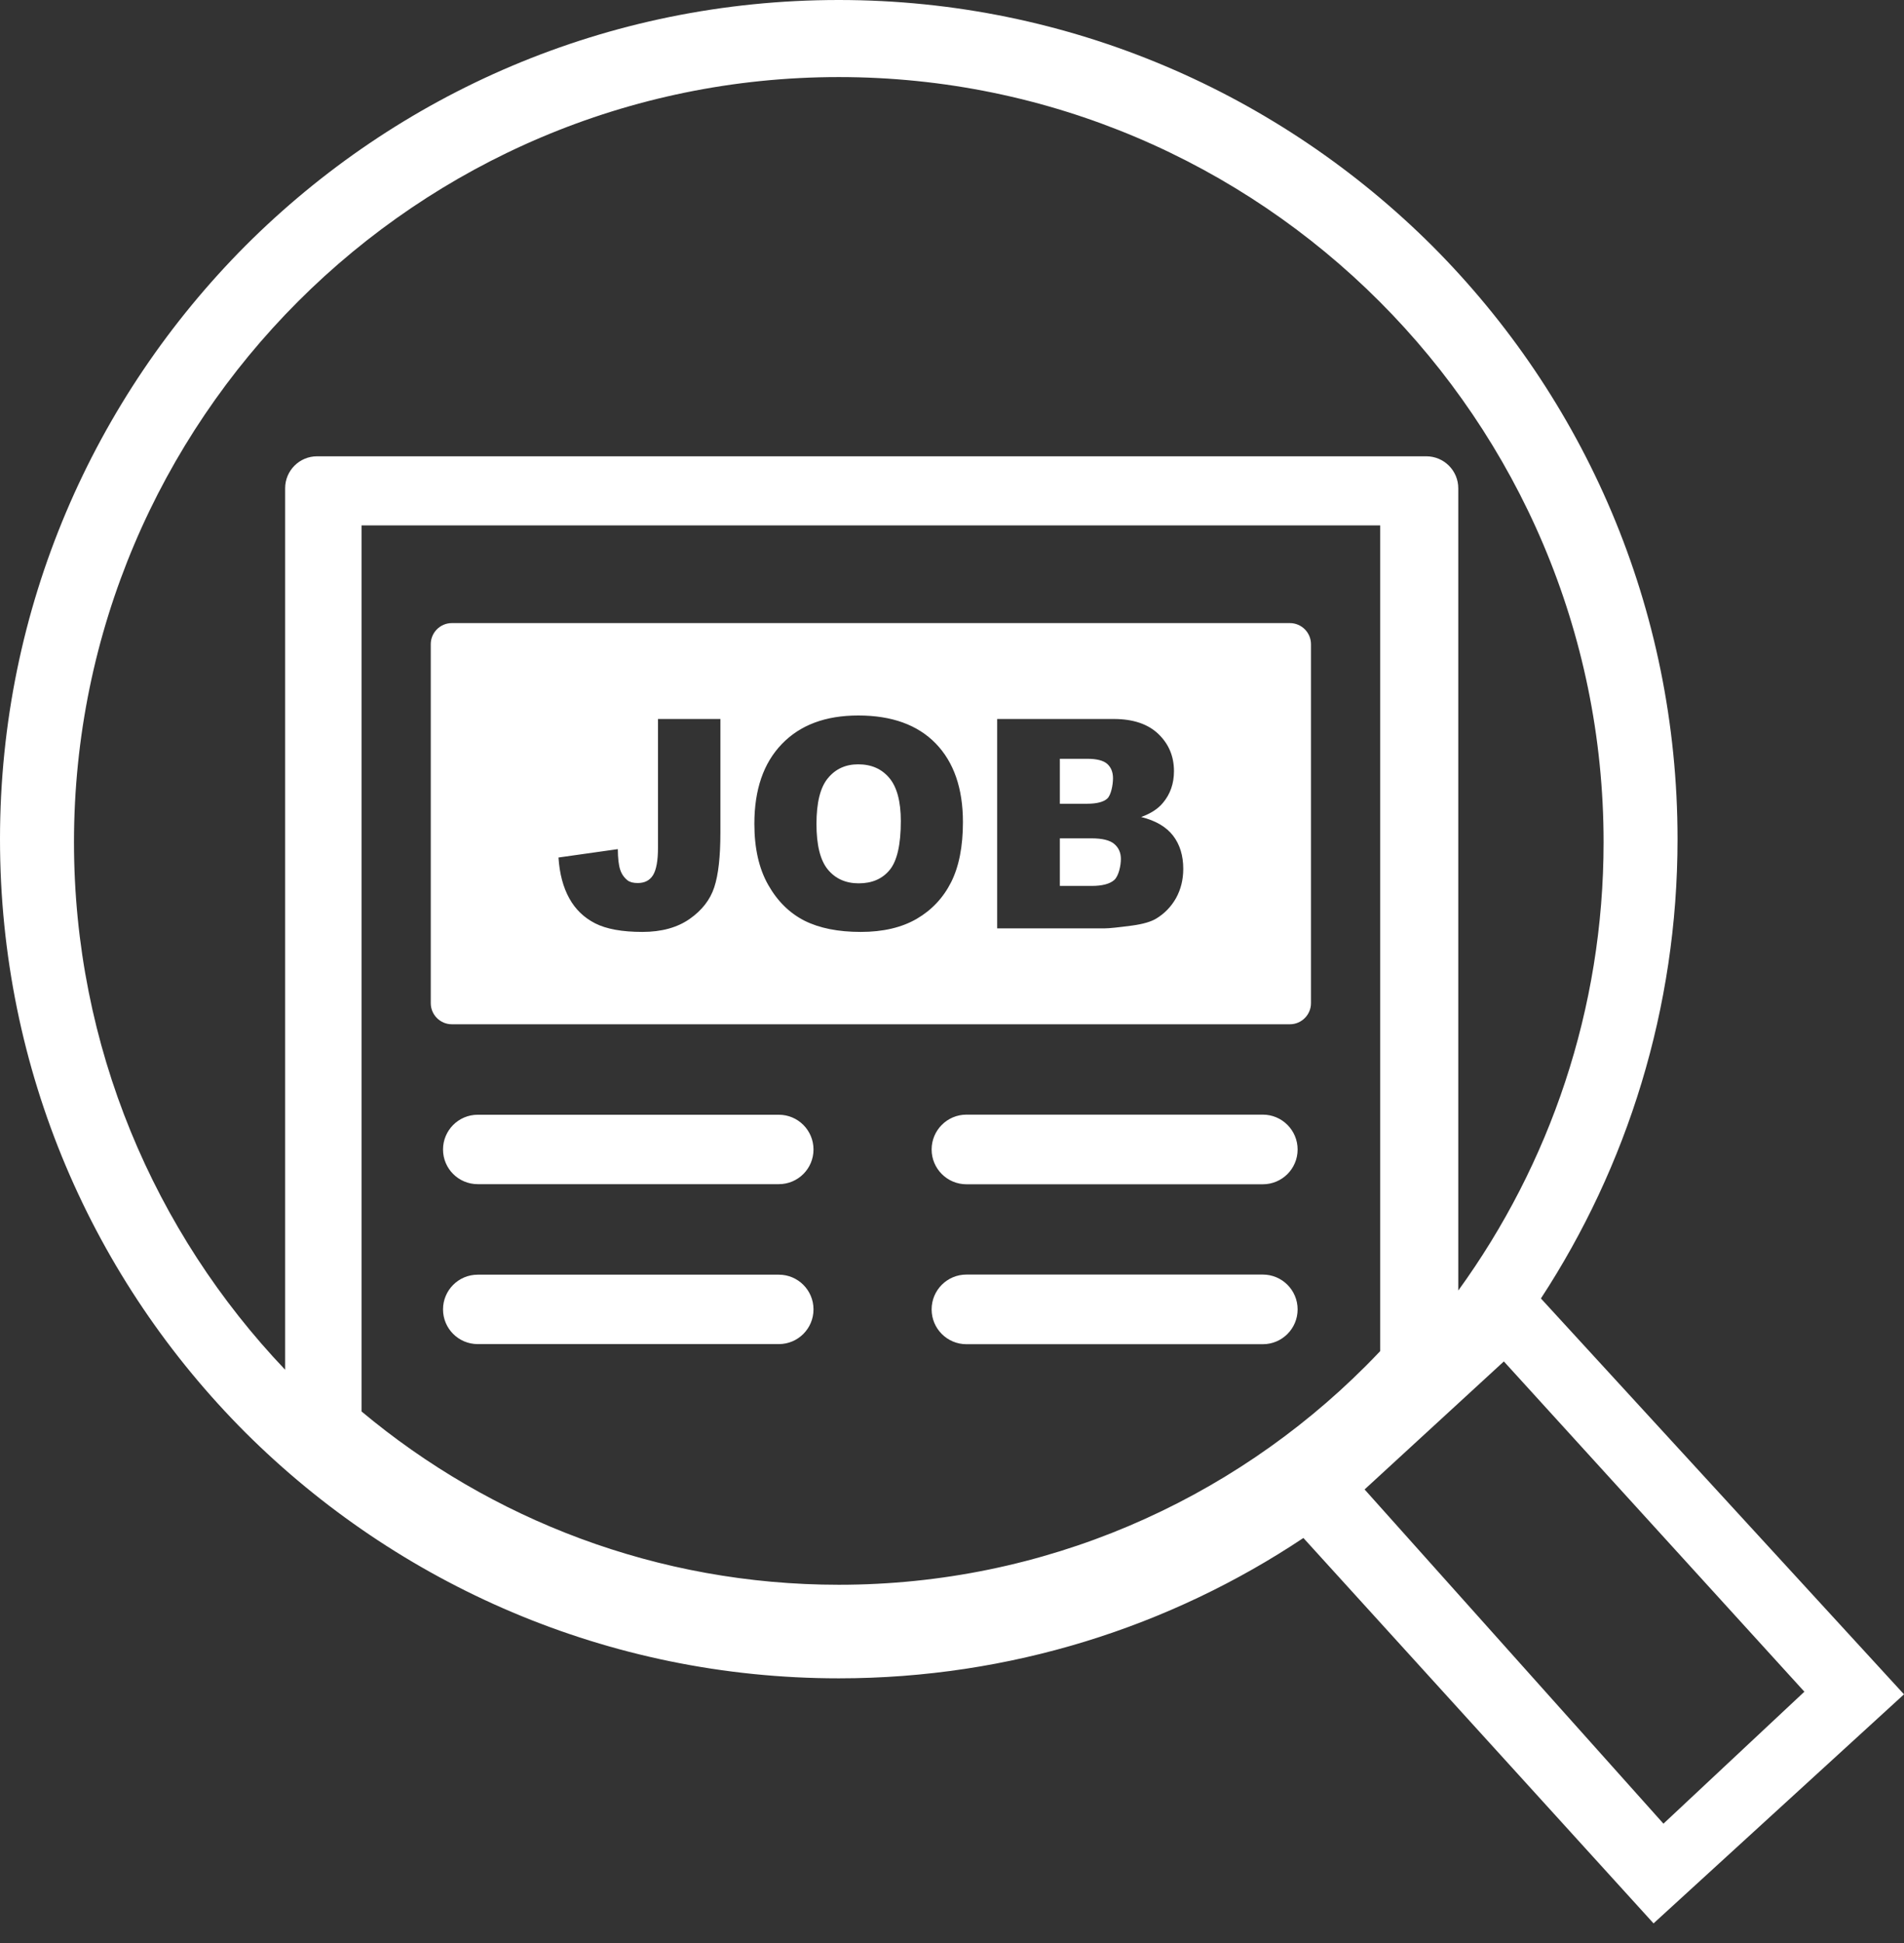 <svg width="50" height="51" viewBox="0 0 50 51" fill="none" xmlns="http://www.w3.org/2000/svg">
<rect x="0" y="0" width="50" height="51" fill="#333333" stroke="none"/>
<path fill-rule="evenodd" clip-rule="evenodd" d="M11.865 16.355H33.874C34.179 16.356 34.426 16.603 34.427 16.908V26.332C34.427 26.636 34.178 26.885 33.874 26.885H11.865C11.561 26.885 11.312 26.636 11.312 26.332V16.908C11.312 16.604 11.561 16.355 11.865 16.355ZM22.027 0C28.103 0 33.613 2.472 37.605 6.448C41.597 10.44 44.053 15.934 44.053 22.027C44.053 26.47 42.728 30.624 40.465 34.082L50 44.473L43.423 50.485L34.228 40.369C30.737 42.695 26.535 44.053 22.027 44.053C15.951 44.053 10.44 41.581 6.448 37.605C2.457 33.613 0 28.119 0 22.027C0 15.934 2.472 10.44 6.448 6.448C10.44 2.457 15.934 0 22.027 0ZM36.223 7.91C32.591 4.278 27.566 2.023 22.027 2.023C16.488 2.023 11.463 4.278 7.83 7.91C4.198 11.542 1.943 16.567 1.943 22.106C1.943 27.469 4.057 32.351 7.488 35.953V12.816C7.488 12.353 7.863 11.977 8.326 11.977H37.456C37.919 11.977 38.295 12.353 38.295 12.816V33.874C40.693 30.567 42.111 26.498 42.111 22.106C42.111 16.567 39.855 11.542 36.223 7.91ZM9.494 37.048C12.889 39.885 17.262 41.597 22.027 41.597C27.424 41.597 32.321 39.399 35.86 35.86C35.99 35.73 36.118 35.598 36.245 35.464V13.791H9.494V37.048ZM12.545 31.082C12.042 31.082 11.634 30.675 11.634 30.172C11.634 29.669 12.042 29.26 12.545 29.26H20.453C20.956 29.26 21.363 29.669 21.363 30.172C21.363 30.675 20.956 31.082 20.453 31.082H12.545ZM25.379 35.283C24.874 35.283 24.465 34.874 24.465 34.369C24.465 33.864 24.874 33.455 25.379 33.455H33.162C33.667 33.455 34.076 33.864 34.076 34.369C34.076 34.874 33.667 35.283 33.162 35.283H25.379ZM12.545 35.28C12.042 35.28 11.634 34.872 11.634 34.369C11.634 33.866 12.042 33.458 12.545 33.458H20.453C20.956 33.458 21.363 33.866 21.363 34.369C21.363 34.872 20.956 35.28 20.453 35.28H12.545ZM25.379 31.085C24.874 31.085 24.465 30.675 24.465 30.172C24.465 29.668 24.874 29.257 25.379 29.257H33.162C33.667 29.257 34.076 29.667 34.076 30.172C34.076 30.677 33.667 31.085 33.162 31.085H25.379ZM17.279 18.872H18.918V21.857C18.918 22.483 18.865 22.961 18.757 23.288C18.651 23.614 18.436 23.892 18.111 24.12C17.788 24.346 17.374 24.461 16.869 24.461C16.335 24.461 15.922 24.385 15.629 24.236C15.335 24.086 15.108 23.867 14.949 23.578C14.789 23.29 14.694 22.933 14.666 22.508L16.224 22.288C16.226 22.529 16.247 22.707 16.285 22.823C16.323 22.942 16.389 23.035 16.48 23.108C16.543 23.156 16.632 23.178 16.747 23.178C16.931 23.178 17.065 23.108 17.151 22.968C17.236 22.826 17.279 22.589 17.279 22.254V18.872ZM19.81 21.624C19.81 20.727 20.049 20.029 20.531 19.53C21.012 19.029 21.68 18.78 22.539 18.78C23.419 18.78 24.098 19.026 24.574 19.516C25.049 20.007 25.287 20.695 25.287 21.579C25.287 22.221 25.183 22.747 24.976 23.158C24.768 23.569 24.466 23.889 24.074 24.117C23.68 24.346 23.19 24.461 22.604 24.461C22.008 24.461 21.515 24.362 21.123 24.165C20.734 23.966 20.416 23.655 20.174 23.227C19.931 22.801 19.81 22.266 19.81 21.624ZM21.441 21.628C21.441 22.181 21.54 22.581 21.739 22.823C21.938 23.064 22.209 23.186 22.551 23.186C22.901 23.186 23.175 23.067 23.367 22.83C23.559 22.593 23.656 22.168 23.656 21.552C23.656 21.035 23.554 20.658 23.354 20.42C23.152 20.18 22.881 20.062 22.535 20.062C22.206 20.062 21.941 20.183 21.742 20.425C21.54 20.667 21.441 21.069 21.441 21.628ZM26.186 18.872H29.247C29.755 18.872 30.147 19.004 30.42 19.266C30.693 19.528 30.829 19.853 30.829 20.241C30.829 20.566 30.733 20.845 30.537 21.076C30.407 21.233 30.217 21.354 29.968 21.445C30.347 21.539 30.625 21.702 30.805 21.934C30.983 22.165 31.073 22.456 31.073 22.805C31.073 23.09 31.009 23.346 30.883 23.574C30.754 23.802 30.58 23.98 30.36 24.113C30.222 24.195 30.015 24.255 29.739 24.293C29.371 24.342 29.127 24.368 29.006 24.368H26.186V18.872ZM27.832 21.097H28.545C28.8 21.097 28.978 21.051 29.078 20.961C29.177 20.869 29.228 20.601 29.228 20.427C29.228 20.267 29.177 20.142 29.078 20.052C28.978 19.962 28.803 19.917 28.556 19.917H27.832V21.097ZM27.832 23.254H28.666C28.947 23.254 29.145 23.201 29.261 23.098C29.377 22.994 29.435 22.72 29.435 22.545C29.435 22.383 29.378 22.252 29.263 22.154C29.149 22.055 28.949 22.005 28.662 22.005H27.832V23.254ZM39.492 35.735L35.835 39.095L43.683 47.868L47.384 44.404L39.492 35.735Z" fill="white"/>
</svg>
